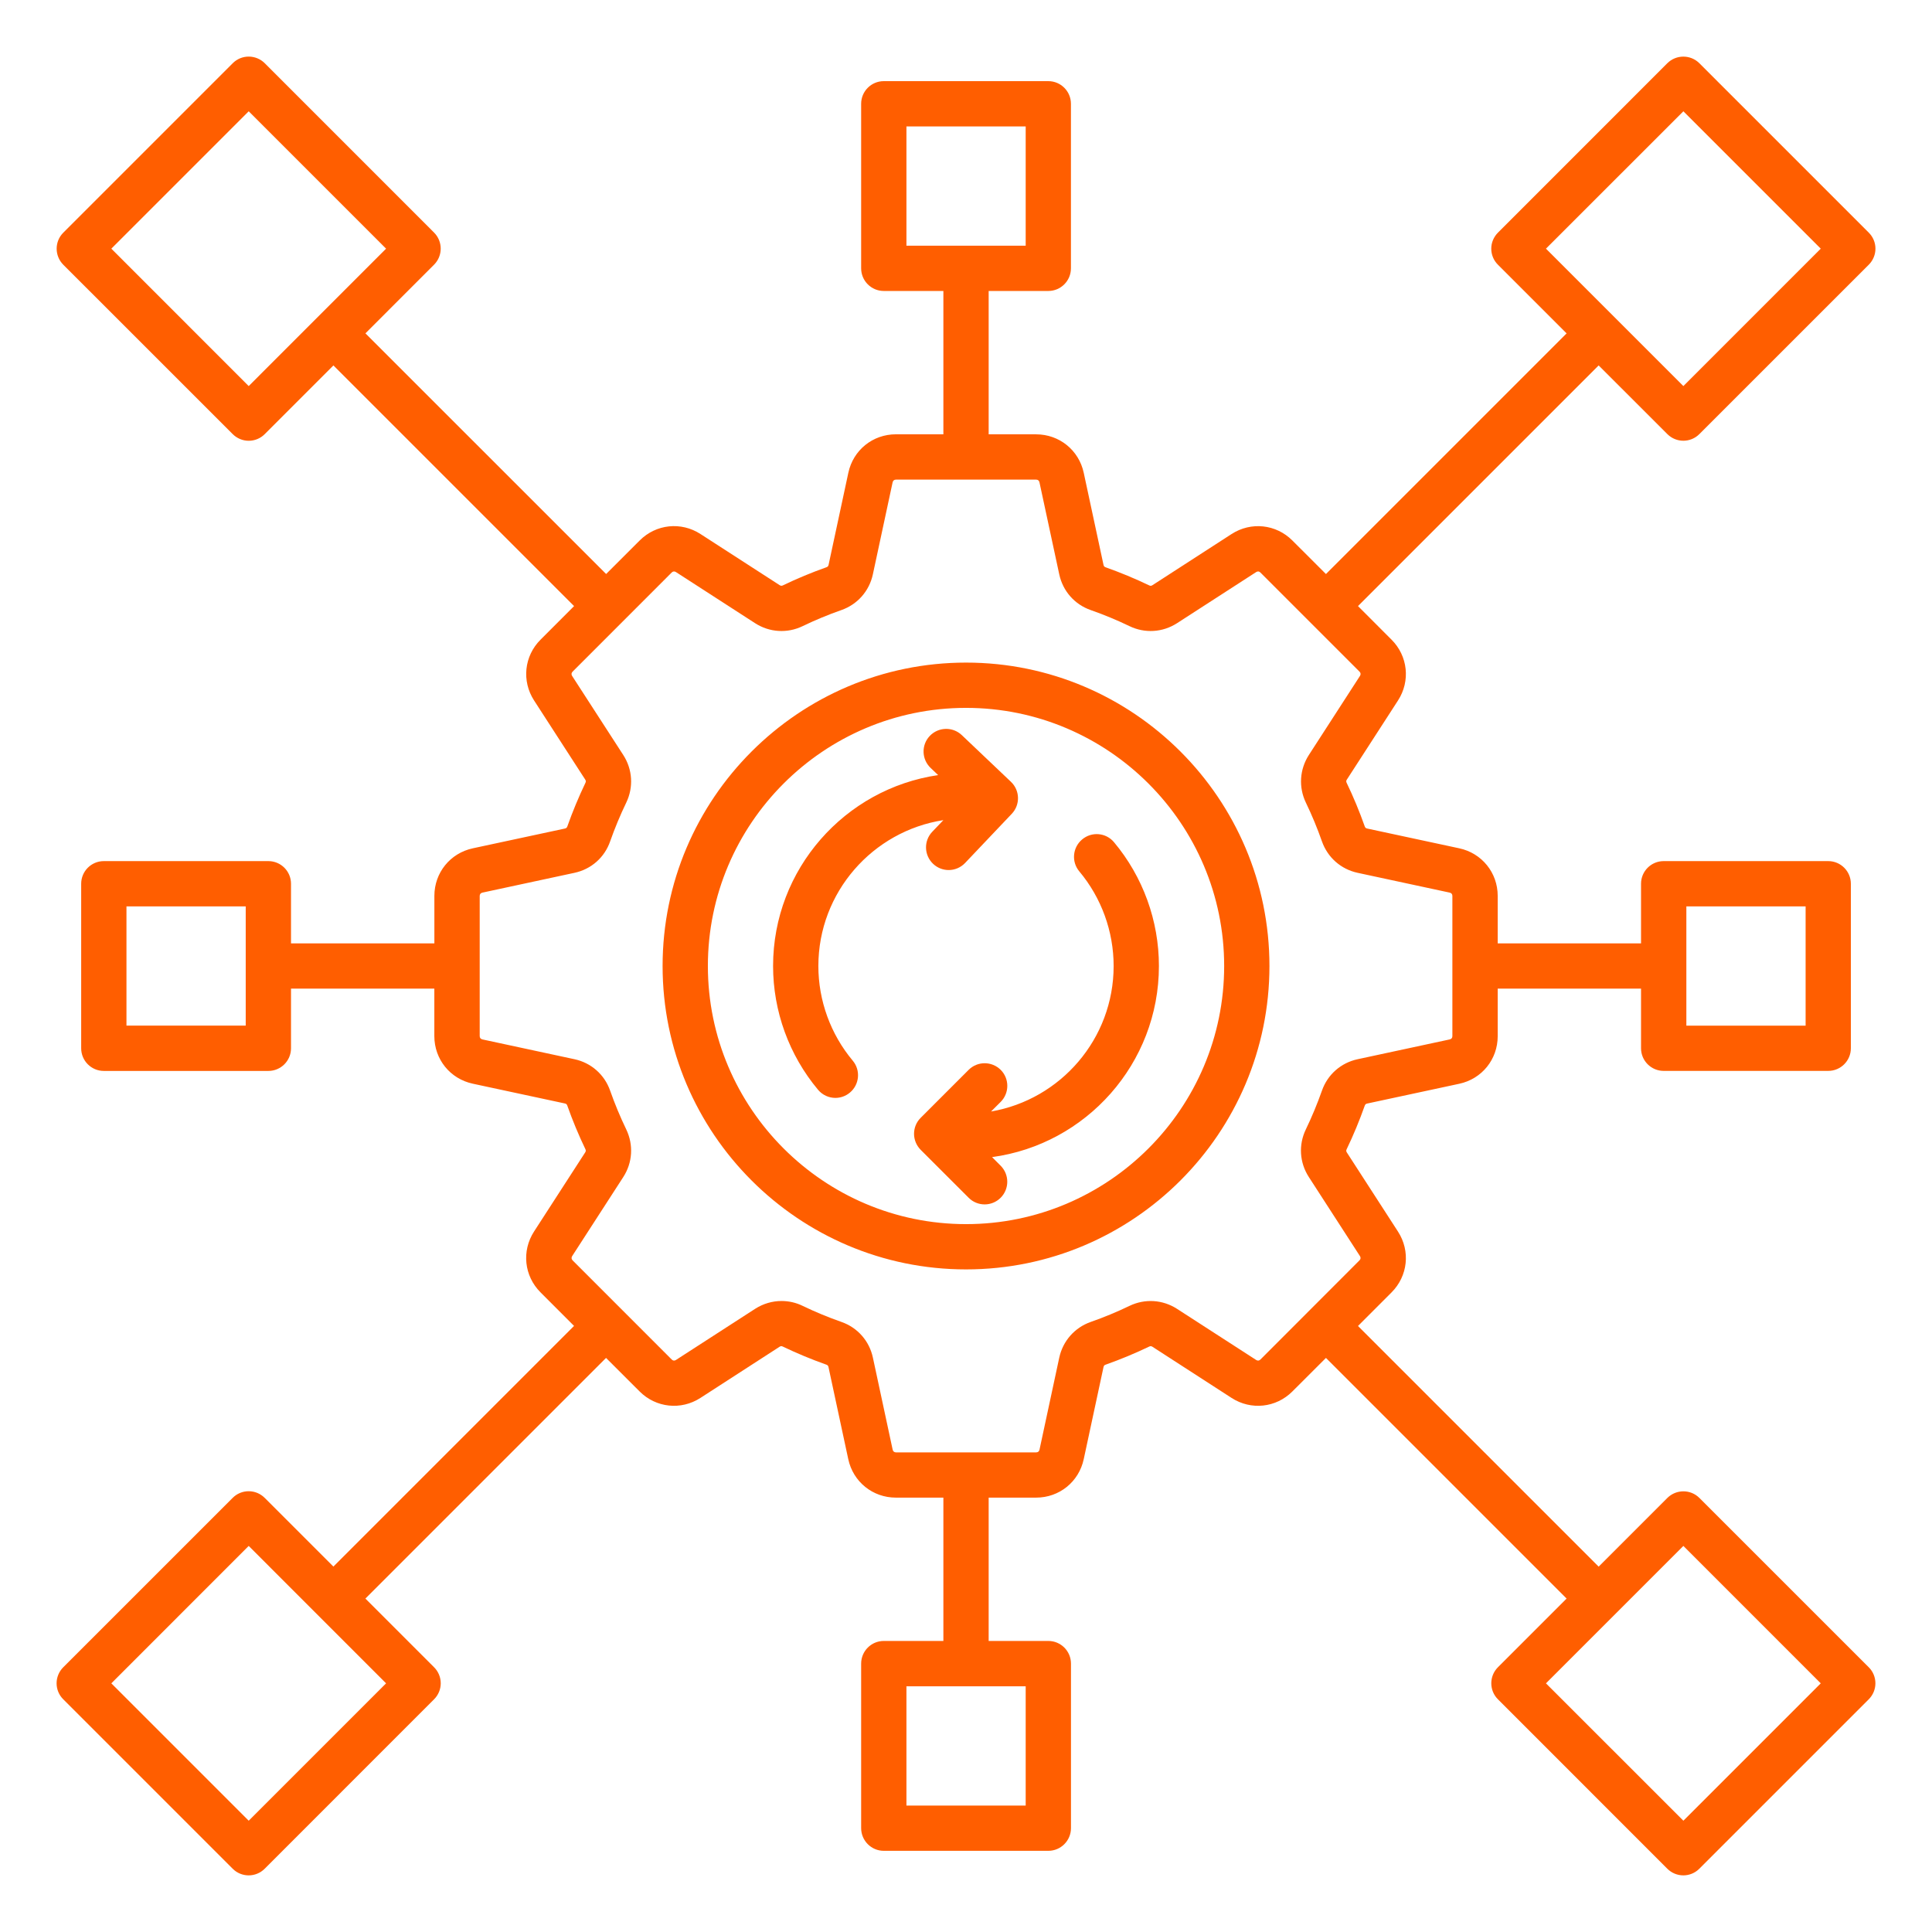 <svg width="48" height="48" viewBox="0 0 48 48" fill="none" xmlns="http://www.w3.org/2000/svg">
<path d="M24.001 16.462C19.844 16.462 16.462 19.843 16.462 24C16.462 28.157 19.844 31.538 24.001 31.538C28.158 31.538 31.539 28.157 31.539 24C31.539 19.843 28.158 16.462 24.001 16.462ZM24.001 30.413C20.465 30.413 17.587 27.536 17.587 24C17.587 20.464 20.465 17.587 24.001 17.587C27.537 17.587 30.414 20.464 30.414 24C30.414 27.536 27.537 30.413 24.001 30.413ZM42.221 37.216C42.002 36.997 41.646 36.997 41.425 37.216L39.718 38.923L33.739 32.944L34.572 32.11C34.979 31.703 35.045 31.082 34.733 30.599L33.462 28.633C33.443 28.603 33.442 28.582 33.458 28.551C33.627 28.2 33.777 27.836 33.906 27.472C33.918 27.438 33.933 27.425 33.968 27.417L36.255 26.926C36.818 26.805 37.21 26.319 37.21 25.744V24.562H40.771V26.044C40.771 26.354 41.023 26.606 41.333 26.606H45.422C45.732 26.606 45.984 26.354 45.984 26.044V21.956C45.984 21.646 45.732 21.394 45.422 21.394H41.333C41.023 21.394 40.771 21.646 40.771 21.956V23.438H37.21V22.258C37.21 21.683 36.818 21.197 36.255 21.076L33.968 20.585C33.933 20.577 33.918 20.564 33.906 20.53C33.777 20.165 33.627 19.802 33.458 19.451C33.442 19.418 33.443 19.399 33.462 19.369L34.733 17.403C35.045 16.92 34.979 16.298 34.572 15.892L33.739 15.058L39.718 9.079L41.425 10.785C41.535 10.895 41.679 10.95 41.823 10.95C41.966 10.95 42.111 10.895 42.22 10.785L46.43 6.576C46.535 6.47 46.595 6.327 46.595 6.178C46.595 6.029 46.536 5.886 46.43 5.781L42.22 1.571C42.001 1.352 41.645 1.352 41.424 1.571L37.215 5.781C37.11 5.887 37.05 6.029 37.05 6.178C37.05 6.327 37.109 6.471 37.215 6.576L38.922 8.283L32.943 14.262L32.109 13.429C31.703 13.022 31.081 12.956 30.598 13.268L28.632 14.539C28.602 14.558 28.582 14.559 28.55 14.543C28.199 14.375 27.835 14.224 27.471 14.095C27.437 14.083 27.424 14.068 27.416 14.033L26.925 11.746C26.804 11.183 26.317 10.791 25.743 10.791H24.563V7.229H26.045C26.355 7.229 26.607 6.977 26.607 6.667V2.578C26.607 2.268 26.355 2.016 26.045 2.016H21.957C21.647 2.016 21.395 2.268 21.395 2.578V6.667C21.395 6.977 21.647 7.229 21.957 7.229H23.438V10.79H22.259C21.683 10.79 21.198 11.182 21.077 11.745L20.586 14.033C20.578 14.067 20.565 14.082 20.531 14.094C20.166 14.223 19.802 14.374 19.452 14.543C19.42 14.558 19.4 14.557 19.37 14.538L17.404 13.268C16.921 12.955 16.299 13.021 15.893 13.428L15.059 14.261L9.079 8.282L10.785 6.575C11.004 6.355 11.004 5.999 10.785 5.779L6.576 1.569C6.471 1.465 6.328 1.406 6.179 1.406C6.03 1.406 5.887 1.465 5.782 1.571L1.572 5.781C1.353 6 1.353 6.356 1.572 6.577L5.782 10.786C5.888 10.891 6.03 10.951 6.179 10.951C6.328 10.951 6.472 10.892 6.577 10.786L8.284 9.079L14.263 15.058L13.43 15.892C13.023 16.298 12.957 16.92 13.269 17.403L14.54 19.369C14.559 19.399 14.56 19.419 14.544 19.451C14.376 19.802 14.225 20.166 14.096 20.53C14.084 20.564 14.069 20.577 14.034 20.585L11.747 21.076C11.184 21.197 10.792 21.683 10.792 22.258V23.438H7.23V21.956C7.23 21.646 6.978 21.394 6.668 21.394H2.579C2.269 21.394 2.017 21.646 2.017 21.956V26.045C2.017 26.355 2.269 26.607 2.579 26.607H6.668C6.978 26.607 7.23 26.355 7.23 26.045V24.562H10.791V25.742C10.791 26.317 11.183 26.803 11.746 26.924L14.033 27.415C14.068 27.423 14.084 27.436 14.095 27.47C14.224 27.835 14.375 28.199 14.543 28.549C14.559 28.582 14.557 28.601 14.539 28.631L13.268 30.597C12.956 31.08 13.022 31.702 13.429 32.108L14.262 32.942L8.283 38.921L6.576 37.214C6.47 37.108 6.327 37.049 6.178 37.049C6.029 37.049 5.886 37.108 5.781 37.214L1.571 41.423C1.466 41.528 1.406 41.672 1.406 41.821C1.406 41.97 1.465 42.113 1.571 42.218L5.781 46.428C5.89 46.538 6.035 46.593 6.178 46.593C6.322 46.593 6.466 46.538 6.576 46.428L10.785 42.218C10.89 42.113 10.95 41.97 10.95 41.821C10.95 41.672 10.891 41.528 10.785 41.423L9.078 39.716L15.057 33.737L15.891 34.57C16.297 34.977 16.919 35.043 17.402 34.731L19.368 33.46C19.398 33.441 19.418 33.44 19.45 33.456C19.801 33.624 20.165 33.775 20.529 33.904C20.563 33.916 20.576 33.931 20.584 33.966L21.075 36.253C21.196 36.816 21.683 37.208 22.257 37.208H23.438V40.769H21.957C21.647 40.769 21.395 41.021 21.395 41.332V45.42C21.395 45.73 21.647 45.983 21.957 45.983H26.046C26.356 45.983 26.608 45.73 26.608 45.42V41.332C26.608 41.021 26.356 40.769 26.046 40.769H24.563V37.208H25.743C26.318 37.208 26.804 36.816 26.925 36.253L27.416 33.966C27.424 33.931 27.437 33.915 27.471 33.904C27.836 33.775 28.2 33.624 28.55 33.456C28.582 33.44 28.602 33.442 28.632 33.46L30.598 34.731C31.081 35.043 31.703 34.977 32.109 34.57L32.943 33.737L38.922 39.716L37.215 41.423C36.996 41.643 36.996 41.999 37.215 42.218L41.424 46.428C41.53 46.534 41.673 46.593 41.822 46.593C41.971 46.593 42.114 46.534 42.219 46.428L46.429 42.218C46.534 42.113 46.594 41.97 46.594 41.821C46.594 41.672 46.535 41.528 46.429 41.423L42.221 37.216ZM41.897 22.519H44.86V25.482H41.897V22.519ZM41.823 2.765L45.236 6.178L41.823 9.592L38.409 6.178L41.823 2.765ZM22.52 3.141H25.483V6.104H22.52V3.141ZM6.179 9.592L2.766 6.178L6.179 2.765L9.592 6.178L6.179 9.592ZM6.105 25.481H3.142V22.519H6.105V25.481ZM6.179 45.235L2.766 41.822L6.179 38.408L9.592 41.822L6.179 45.235ZM25.482 44.859H22.52V41.896H25.483V44.859H25.482ZM31.315 33.777C31.284 33.808 31.246 33.812 31.209 33.788L29.243 32.518C28.886 32.288 28.445 32.26 28.062 32.444C27.749 32.595 27.426 32.729 27.099 32.843C26.699 32.984 26.407 33.316 26.317 33.73L25.826 36.018C25.817 36.06 25.787 36.084 25.744 36.084H22.261C22.218 36.084 22.188 36.06 22.178 36.018L21.687 33.73C21.598 33.315 21.306 32.983 20.905 32.843C20.579 32.729 20.256 32.595 19.942 32.444C19.775 32.362 19.595 32.323 19.416 32.323C19.188 32.323 18.961 32.389 18.76 32.518L16.794 33.788C16.758 33.812 16.719 33.808 16.689 33.777L14.227 31.314C14.196 31.283 14.192 31.245 14.215 31.208L15.486 29.242C15.716 28.885 15.743 28.444 15.559 28.06C15.408 27.748 15.274 27.424 15.159 27.098C15.019 26.697 14.687 26.405 14.273 26.316L11.985 25.824C11.943 25.815 11.918 25.785 11.918 25.742V22.259C11.918 22.216 11.943 22.186 11.985 22.177L14.273 21.685C14.688 21.596 15.02 21.304 15.159 20.903C15.274 20.577 15.408 20.254 15.559 19.941C15.743 19.558 15.716 19.116 15.485 18.758L14.214 16.793C14.191 16.756 14.195 16.718 14.226 16.687L16.688 14.224C16.719 14.193 16.758 14.189 16.794 14.213L18.76 15.483C19.117 15.713 19.559 15.741 19.942 15.556C20.255 15.405 20.578 15.271 20.904 15.157C21.305 15.016 21.597 14.684 21.686 14.27L22.177 11.982C22.187 11.94 22.217 11.916 22.26 11.916H25.743C25.786 11.916 25.816 11.94 25.825 11.982L26.317 14.27C26.406 14.685 26.698 15.017 27.098 15.157C27.424 15.271 27.748 15.405 28.061 15.556C28.444 15.741 28.886 15.713 29.243 15.483L31.209 14.213C31.246 14.189 31.284 14.193 31.314 14.224L33.777 16.687C33.808 16.718 33.812 16.756 33.788 16.793L32.518 18.758C32.288 19.116 32.26 19.557 32.444 19.941C32.595 20.254 32.729 20.578 32.843 20.903C32.984 21.304 33.316 21.596 33.73 21.685L36.018 22.177C36.06 22.186 36.084 22.216 36.084 22.259V25.742C36.084 25.785 36.06 25.815 36.018 25.824L33.73 26.316C33.315 26.405 32.983 26.697 32.843 27.098C32.728 27.423 32.594 27.747 32.443 28.06C32.258 28.443 32.286 28.885 32.517 29.242L33.788 31.208C33.811 31.245 33.807 31.283 33.776 31.313L31.315 33.777ZM41.823 45.235L38.409 41.822L41.823 38.408L45.236 41.822L41.823 45.235ZM20.332 24C20.332 24.86 20.636 25.695 21.187 26.353C21.386 26.591 21.354 26.946 21.116 27.145C21.011 27.233 20.883 27.277 20.755 27.277C20.595 27.277 20.435 27.208 20.324 27.075C19.604 26.215 19.207 25.123 19.207 24C19.207 21.593 20.992 19.595 23.308 19.257L23.121 19.079C22.896 18.865 22.886 18.509 23.1 18.284C23.314 18.059 23.67 18.05 23.895 18.263L25.117 19.424C25.342 19.638 25.351 19.994 25.137 20.219L23.977 21.441C23.866 21.557 23.718 21.616 23.569 21.616C23.43 21.616 23.29 21.564 23.182 21.461C22.957 21.247 22.947 20.891 23.161 20.666L23.438 20.376C21.682 20.648 20.332 22.169 20.332 24ZM27.677 20.924C28.397 21.784 28.793 22.876 28.793 24C28.793 26.423 26.985 28.432 24.647 28.748L24.861 28.962C25.08 29.182 25.08 29.538 24.861 29.758C24.751 29.868 24.607 29.923 24.463 29.923C24.319 29.923 24.175 29.868 24.066 29.758L22.874 28.567C22.769 28.461 22.709 28.318 22.709 28.169C22.709 28.02 22.768 27.877 22.874 27.772L24.066 26.58C24.285 26.361 24.641 26.361 24.862 26.58C25.081 26.799 25.081 27.156 24.862 27.376L24.622 27.615C26.349 27.319 27.668 25.811 27.668 24.001C27.668 23.141 27.365 22.306 26.814 21.648C26.615 21.41 26.647 21.055 26.885 20.856C27.123 20.655 27.478 20.686 27.677 20.924Z" fill="#FF5E00"/>
</svg>
